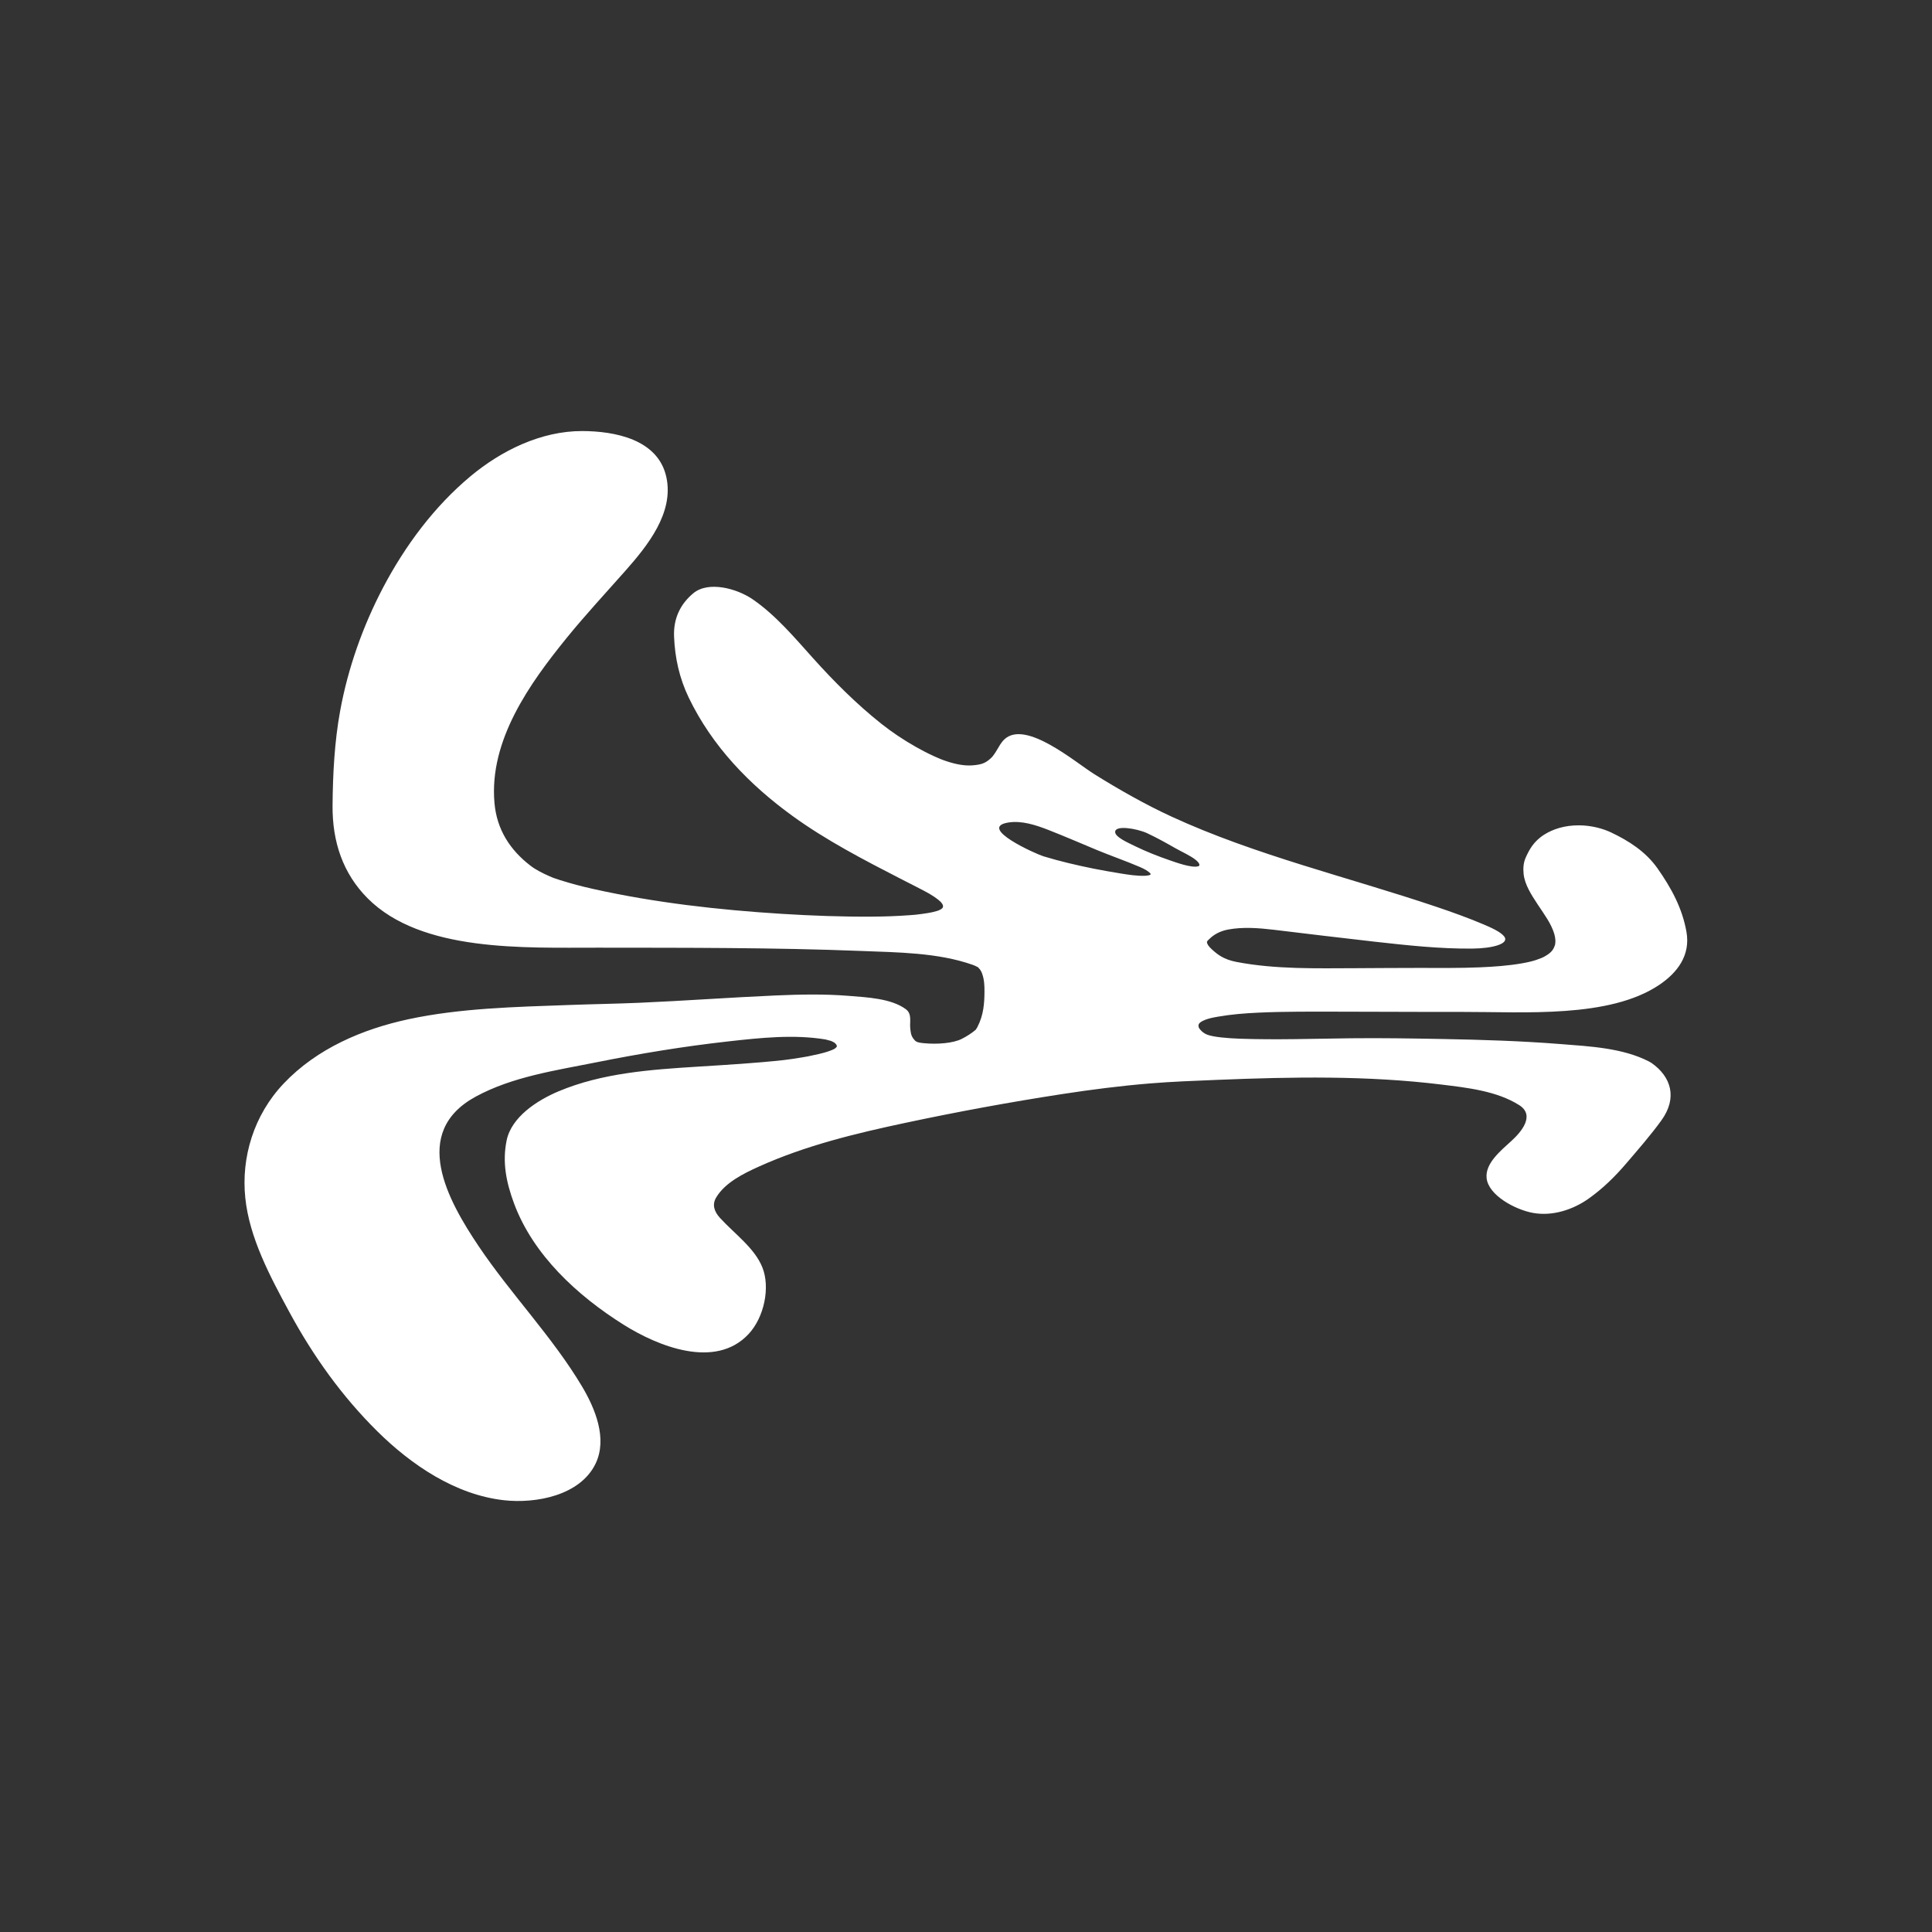 <?xml version="1.0" encoding="UTF-8"?><svg id="a" xmlns="http://www.w3.org/2000/svg" viewBox="0 0 566.93 566.93"><rect x="0" y="0" width="566.93" height="566.93" fill="#333333" stroke="none"/><defs><style>.b{fill:#fff;}</style></defs><path class="b" d="M327.24,244.17c-.12-2.11,6.21-1.09,9.28,.28,3.03,1.42,5.6,2.86,8.12,4.3,2.06,1.18,4.81,2.39,6.27,3.61,.48,.4,.89,.83,1.01,1.22,.07,.22,.07,.29-.03,.44-.06,.11-.28,.18-.27,.18-1.93,.59-6.77-1.21-8.27-1.72-3.66-1.25-7.07-2.62-10.13-4.11-2.55-1.24-5.91-2.72-5.99-4.2m8.86,12.82c-2.41,.1-4.9-.3-7.26-.68-2.64-.43-5.28-.89-7.86-1.4-4.97-1-9.97-2.17-14.79-3.64-2.2-.67-19.45-8.39-10.34-9.9,3.95-.65,8.11,.73,11.83,2.18,4.79,1.88,9.56,3.94,14.28,5.91,4.12,1.71,8.45,3.2,12.55,4.96,1.3,.56,2.47,1.21,3.04,1.87,.4,.46-.34,.6-1.46,.7m17.42,42.32c1.3-.48,2.1-.66,4.01-.99,3.82-.67,7.78-.98,11.66-1.16,8.06-.38,16.2-.29,24.31-.29,11.82,0,23.68,.1,35.5,.07,18.31-.04,43.28,1.91,57.92-7.94,5.24-3.53,9.23-8.61,7.97-15.61-1.24-6.91-4.38-12.72-8.47-18.55-3.44-4.9-8.42-8.1-13.67-10.58-2.31-1.09-5.66-2.05-9.33-2.07-4.32-.03-7.7,1.13-10.2,2.69-3.23,2.02-4.48,4.57-5.44,6.65-.76,1.66-.82,3.28-.67,4.87,.3,3.12,2.22,6.1,4.17,9.06,1.92,2.89,3.95,5.6,4.84,8.61,.19,.63,.29,1.26,.32,1.9,.01,.3,0,.61-.05,.91-.06,.48-.02,.3-.2,.77-.48,1.28-1.18,2.02-2.86,2.99-.15,.08-.31,.17-.47,.25-.01,0-.44,.2-.47,.21-.5,.21-1.05,.41-1.61,.6-1.01,.34-2.28,.65-4.01,.96-4.11,.73-8.35,1.02-12.54,1.2-6.01,.25-12.06,.18-18.07,.17-6.03-.01-12.09,.06-18.13,.08-11.68,.03-23.68,.37-35.19-1.84-3.84-.74-5.63-2.27-7.13-3.62-.8-.72-1.45-1.46-1.52-2.21-.03-.27,.61-.81,1.06-1.22,.93-.85,2.57-1.97,5.15-2.45,4.33-.81,8.96-.46,13.36,.06,9.79,1.17,19.69,2.39,29.53,3.49,9.58,1.07,19.24,2.13,28.78,2.04,5.98-.06,10.91-1.42,9.38-3.52-1-1.37-3.93-2.67-6.38-3.7-4.41-1.86-9.01-3.51-13.58-5.05-25.76-8.68-53.1-15.14-77.62-26.43-7.75-3.57-15.33-7.88-22.65-12.43-5.66-3.52-20.29-16.16-26.5-10.24-.95,.91-1.56,2.1-2.22,3.19-.32,.54-.67,1.08-1.07,1.6-.07,.09-.14,.17-.21,.26-.03,.03-.18,.21-.22,.24-.28,.29-.61,.56-.95,.83-1.17,.89-2.24,1.31-4.84,1.49-2.14,.14-4.65-.3-7.3-1.18-1.7-.56-2.19-.79-3.91-1.56-1.82-.83-3.55-1.74-5.23-2.69-3.55-2.01-7-4.3-10.16-6.81-7.22-5.74-13.81-12.32-19.99-19.2-5.54-6.17-10.93-12.58-17.62-17.22-4.77-3.31-13.12-5.5-17.51-1.87-3.63,3-5.89,7.18-5.67,12.69,.24,6.27,1.57,12.28,4.33,18,6.86,14.22,17.75,25.48,30.39,34.65,9.88,7.17,21.08,12.98,32.14,18.66,2.15,1.11,4.33,2.19,6.38,3.27,1.37,.72,2.03,1.11,2.99,1.74,.44,.29,.83,.58,1.21,.87,.17,.13,.82,.75,.83,.72,.18,.21,.34,.42,.47,.63,.06,.09,.15,.41,.19,.5,0,.15-.01,.29-.04,.43,0,.01,0,.03-.01,.04-.06,.09-.13,.18-.21,.26-.07,.07-.15,.14-.23,.21-.25,.16-.55,.3-.86,.44-.18,.06-.37,.12-.56,.18-.4,.12-.84,.23-1.28,.33-.18,.03-1,.2-1.21,.23-.59,.1-1.2,.18-1.81,.27-2.1,.28-1.8,.23-3.77,.38-3.51,.26-7.19,.39-10.84,.41-8.82,.06-17.73-.27-26.54-.82-18.53-1.16-37.17-3.26-55.29-7.3-3.29-.73-6.58-1.6-9.74-2.6-.63-.2-1.26-.41-1.88-.63-.03-.01-.09-.03-.14-.05-.41-.16-.8-.33-1.2-.51-2.06-.91-4.02-1.92-5.51-3.08-5.84-4.51-9.82-10.45-10.51-18.37-1.62-18.4,10.38-35.11,21.2-48.44,5.43-6.68,11.44-13.16,17.22-19.69,6.49-7.34,14.32-17.03,12.01-27.52-2.46-11.19-15.39-13.46-24.71-13.48-12.08-.02-23.75,5.75-32.78,13.29-10.57,8.82-19.15,20.32-25.63,32.65-5.93,11.29-10.3,23.64-12.59,36.16-1.65,9.02-2.15,18.41-2.23,27.76-.09,10.67,3.03,19.95,10.28,27.24,15.8,15.87,46.02,14.47,67.61,14.5,25.74,.03,51.49-.05,77.21,.96,10.76,.43,22.45,.47,32.65,4.04,.55,.19,1.02,.41,1.44,.64,.15,.08,.24,.12,.29,.15-.02,0-.01,.04,.11,.16,.6,.6,.88,1.25,1.02,1.66,.63,1.74,.7,3.5,.69,5.25-.01,3.4-.25,6.85-2.02,10.32-.13,.25-.28,.51-.46,.76-.06,.08-.09,.13-.11,.17-.02,.01-.04,.03-.07,.05-1,.85-2.47,1.84-4.06,2.63-2.53,1.25-7.07,1.62-11.04,1.24-2.26-.21-2.47-.5-3.17-1.43-.71-.96-.75-2.06-.86-3.09-.19-1.72,.59-4.09-1.3-5.47-4.31-3.16-11.33-3.46-16.74-3.9-7.13-.58-14.31-.43-21.45-.12-13.34,.58-26.76,1.58-40.04,2.15-6.75,.29-13.6,.39-20.37,.64-15.86,.57-32.17,.92-47.4,4.2-13.33,2.87-26.77,8.53-36.56,18.86-8.82,9.31-12.48,21.72-11.26,33.53,1.2,11.69,7.21,22.97,13.03,33.7,6.95,12.81,15.38,24.59,25.72,34.82,9.93,9.81,22.83,18.62,37.16,20.22,9.44,1.05,22.38-1.4,26.88-10.73,3.55-7.36-.13-16.22-4.01-22.72-8.69-14.55-20.88-27.07-30.31-41.11-8.97-13.36-20.21-33.38-.8-43.9,10.68-5.79,23.25-7.63,35.03-9.98,12.96-2.6,26.01-4.75,39.13-6.21,9.33-1.04,19.13-2.1,28.49-.55-.05,.01,1.2,.32,1.47,.4,.05,.02,.07,.02,.11,.03,.04,.02,.09,.04,.18,.08,.26,.11,.48,.24,.7,.36,.04,.02,.05,.03,.08,.04,.03,.03,.05,.05,.11,.1,.17,.14,.3,.3,.43,.45,.03,.03,.04,.05,.06,.07,.01,.04,.03,.09,.06,.17,.15,.38,.07,.32-.03,.56,.1-.24-.1,.04-.21,.2-.08,.04-.47,.33-.5,.35-.3,.17-.97,.43-1.81,.72-1.3,.46-3.88,1.03-5.84,1.42-.86,.17-3.07,.53-4.64,.76-.85,.12-1.71,.25-2.56,.34-8.32,.91-16.77,1.39-25.15,1.92-13.99,.88-28.06,1.87-40.85,7.24-6.32,2.66-13.84,7.55-15.24,14.43-1.29,6.32-.15,12.18,2.16,18.42,5.63,15.19,18.6,27.12,32.19,35.65,9.93,6.23,26.83,13.19,36.61,2.77,4.72-5.04,6.38-13.8,4.12-19.52-2.26-5.74-8.09-9.83-12.46-14.59-1.7-1.86-2.38-3.9-1.14-5.98,2.59-4.37,7.98-7.04,12.6-9.12,13.65-6.16,28.29-9.69,42.94-12.81,15.22-3.24,30.69-6.09,46.05-8.45,8.48-1.31,17.14-2.41,25.65-3.11,6.52-.54,13.18-.78,19.78-1.05,22-.9,44.06-1.3,65.86,1.38,7.51,.92,16.19,1.87,22.76,6.02,4.81,3.04,.54,7.94-2.17,10.42-3.29,3.02-7.81,6.65-7.38,10.98,.5,5.07,8.41,9.3,13.62,10.24,5.78,1.04,11.82-.98,16.4-4.25,4.16-2.97,7.61-6.36,11.01-10.33,3.51-4.11,7.13-8.24,10.26-12.57,4.77-6.6,2.9-12.82-2.95-16.89-.18-.12-.38-.23-.6-.34-.03-.01-.05-.03-.08-.05-7.74-4-17.49-4.45-26.1-5.13-11.42-.9-22.91-1.26-34.38-1.47-9-.17-18.06-.32-27.03-.22-10.8,.13-21.75,.5-32.52,.13-3.58-.12-7.84-.49-9.59-1.18-1.21-.48-1.78-1.11-2.25-1.71-.42-.53-.44-1.15-.14-1.56,.34-.45,1-.79,1.62-1.02"/></svg>